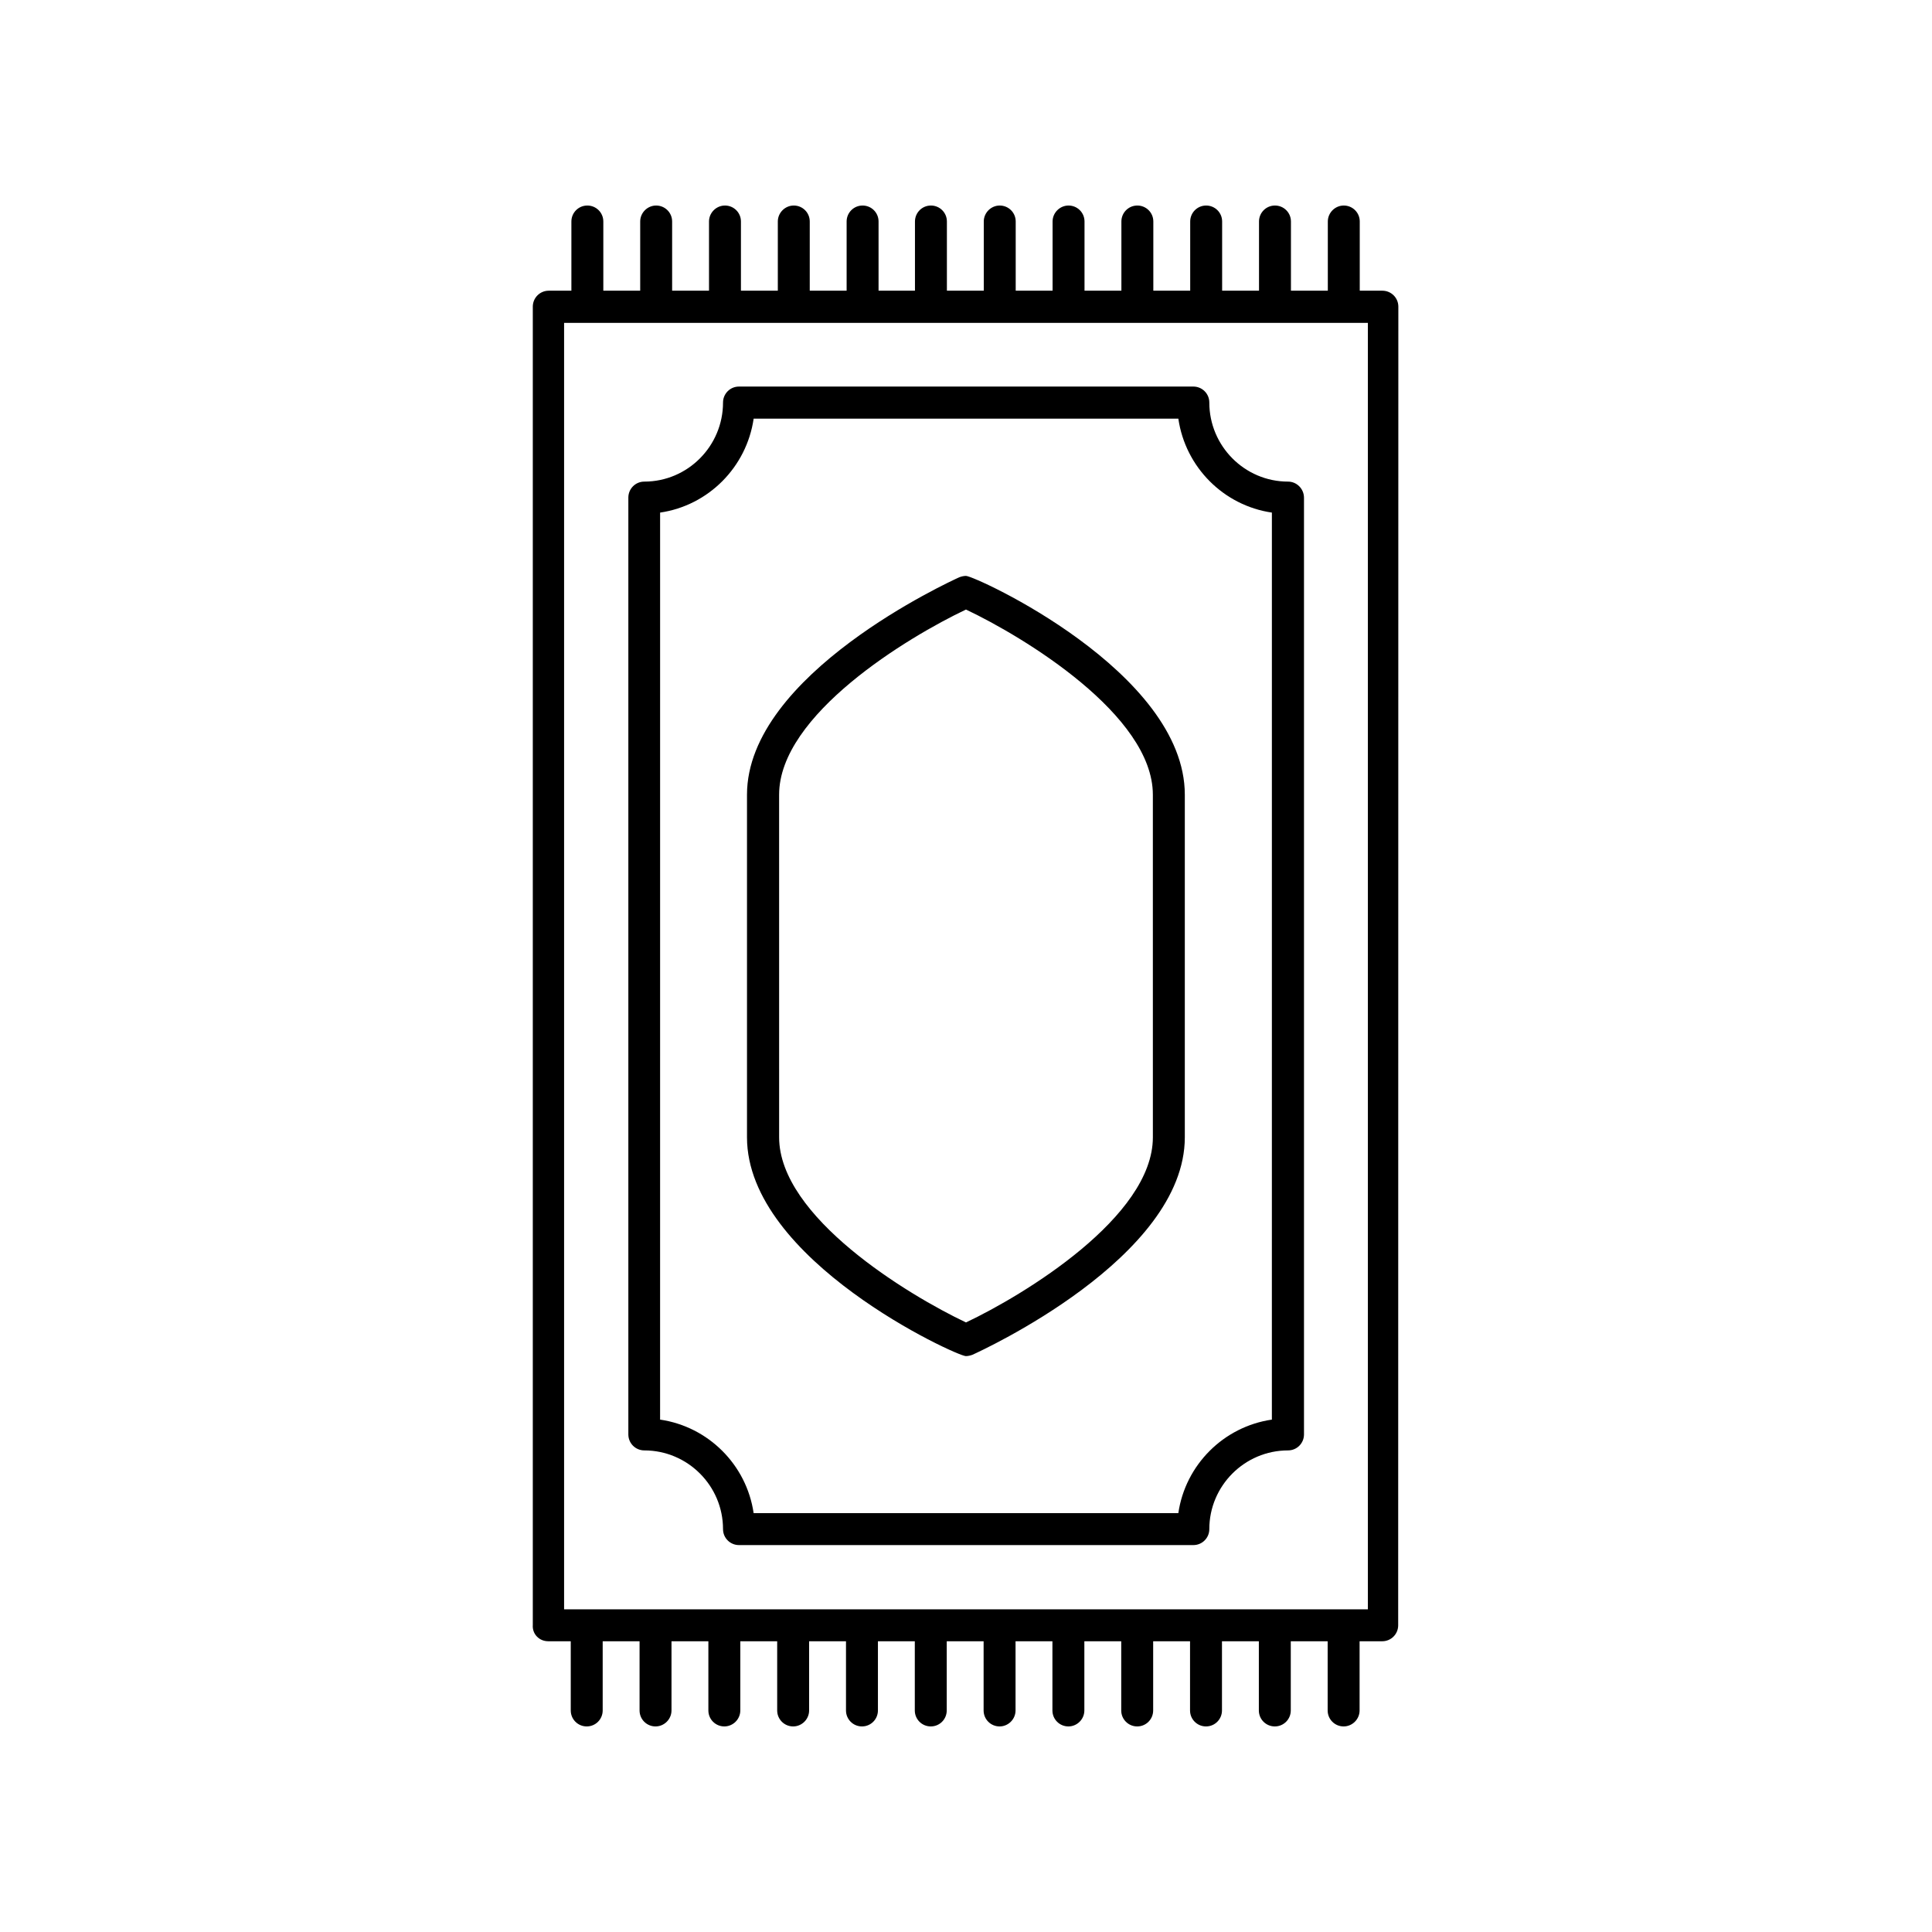 <?xml version="1.0" encoding="UTF-8"?>
<!-- Uploaded to: SVG Repo, www.svgrepo.com, Generator: SVG Repo Mixer Tools -->
<svg fill="#000000" width="800px" height="800px" version="1.1" viewBox="144 144 512 512" xmlns="http://www.w3.org/2000/svg">
 <g>
  <path d="m289.26 578.95h5.996v18.34c0 2.367 1.914 4.231 4.231 4.231 2.367 0 4.231-1.914 4.231-4.231v-18.34h9.773v18.34c0 2.367 1.914 4.231 4.231 4.231s4.231-1.914 4.231-4.231v-18.34h9.773v18.34c0 2.367 1.914 4.231 4.231 4.231 2.316 0 4.231-1.914 4.231-4.231v-18.34h9.773v18.34c0 2.367 1.914 4.231 4.231 4.231s4.231-1.914 4.231-4.231v-18.34h9.773v18.34c0 2.367 1.914 4.231 4.231 4.231 2.367 0 4.231-1.914 4.231-4.231v-18.34h9.773v18.34c0 2.367 1.914 4.231 4.231 4.231 2.367 0 4.231-1.914 4.231-4.231v-18.34h9.773v18.34c0 2.367 1.914 4.231 4.231 4.231 2.316 0 4.231-1.914 4.231-4.231v-18.34h9.773v18.34c0 2.367 1.914 4.231 4.231 4.231s4.231-1.914 4.231-4.231v-18.34h9.773v18.34c0 2.367 1.914 4.231 4.231 4.231 2.367 0 4.231-1.914 4.231-4.231v-18.34h9.773v18.34c0 2.367 1.914 4.231 4.231 4.231 2.367 0 4.231-1.914 4.231-4.231v-18.34h9.773v18.34c0 2.367 1.914 4.231 4.231 4.231 2.367 0 4.231-1.914 4.231-4.231v-18.34h9.773v18.34c0 2.367 1.914 4.231 4.231 4.231s4.231-1.914 4.231-4.231v-18.34h5.996c2.367 0 4.231-1.914 4.231-4.231l0.043-349.45c0-2.367-1.914-4.231-4.231-4.231h-5.996v-18.34c0-2.367-1.914-4.231-4.231-4.231s-4.231 1.914-4.231 4.231v18.34h-9.773v-18.34c0-2.367-1.914-4.231-4.231-4.231-2.367 0-4.231 1.914-4.231 4.231v18.34h-9.773v-18.34c0-2.367-1.914-4.231-4.231-4.231-2.367 0-4.231 1.914-4.231 4.231v18.34h-9.773v-18.34c0-2.367-1.914-4.231-4.231-4.231-2.367 0-4.231 1.914-4.231 4.231v18.34h-9.773v-18.34c0-2.367-1.914-4.231-4.231-4.231s-4.231 1.914-4.231 4.231v18.34h-9.773v-18.34c0-2.367-1.914-4.231-4.231-4.231s-4.231 1.914-4.231 4.231v18.34h-9.773v-18.34c0-2.367-1.914-4.231-4.231-4.231-2.367 0-4.231 1.914-4.231 4.231v18.34h-9.648v-18.34c0-2.367-1.914-4.231-4.231-4.231-2.367 0-4.231 1.914-4.231 4.231v18.34h-9.773v-18.34c0-2.367-1.914-4.231-4.231-4.231s-4.231 1.914-4.231 4.231v18.34h-9.773v-18.34c0-2.367-1.914-4.231-4.231-4.231s-4.231 1.914-4.231 4.231v18.34h-9.773v-18.34c0-2.367-1.914-4.231-4.231-4.231s-4.231 1.914-4.231 4.231v18.34h-9.773v-18.34c0-2.367-1.914-4.231-4.231-4.231-2.367 0-4.231 1.914-4.231 4.231v18.34h-5.996c-2.367 0-4.231 1.914-4.231 4.231v349.39c-0.172 2.371 1.695 4.285 4.062 4.285zm4.231-349.39h213.01v340.93h-213.01z"/>
  <path d="m400 296.62c-0.605 0-1.211 0.152-1.762 0.352-2.316 1.059-56.277 25.695-56.277 57.637v90.785c0 32.598 55.57 57.988 57.988 57.988 0.605 0 1.211-0.152 1.762-0.352 2.316-1.059 56.277-25.695 56.277-57.637v-90.785c0-32.598-55.57-57.988-57.988-57.988zm49.523 148.77c0 21.109-34.207 41.816-49.523 49.07-15.316-7.254-49.523-27.961-49.523-49.07l-0.004-90.785c0-21.211 34.207-41.816 49.523-49.07 15.316 7.254 49.523 27.961 49.523 49.07z"/>
  <path d="m485.34 271.63c-11.488 0-20.859-9.422-20.859-20.957 0-2.367-1.914-4.231-4.231-4.231h-120.41c-2.367 0-4.231 1.914-4.231 4.231 0 11.539-9.371 20.957-20.859 20.957-2.367 0-4.231 1.914-4.231 4.231v248.28c0 2.367 1.914 4.231 4.231 4.231 11.488 0 20.859 9.371 20.859 20.859 0 2.367 1.914 4.231 4.231 4.231h120.41c2.367 0 4.231-1.914 4.231-4.231 0-11.488 9.371-20.859 20.859-20.859 2.367 0 4.231-1.914 4.231-4.231v-248.23c0-2.367-1.914-4.281-4.231-4.281zm-4.281 248.58c-12.797 1.863-22.922 11.992-24.789 24.789h-112.55c-1.863-12.797-11.992-22.922-24.789-24.789l0.004-240.37c12.797-1.863 22.922-12.043 24.789-24.887h112.55c1.863 12.848 11.992 23.023 24.789 24.887z"/>
 </g>
</svg>
